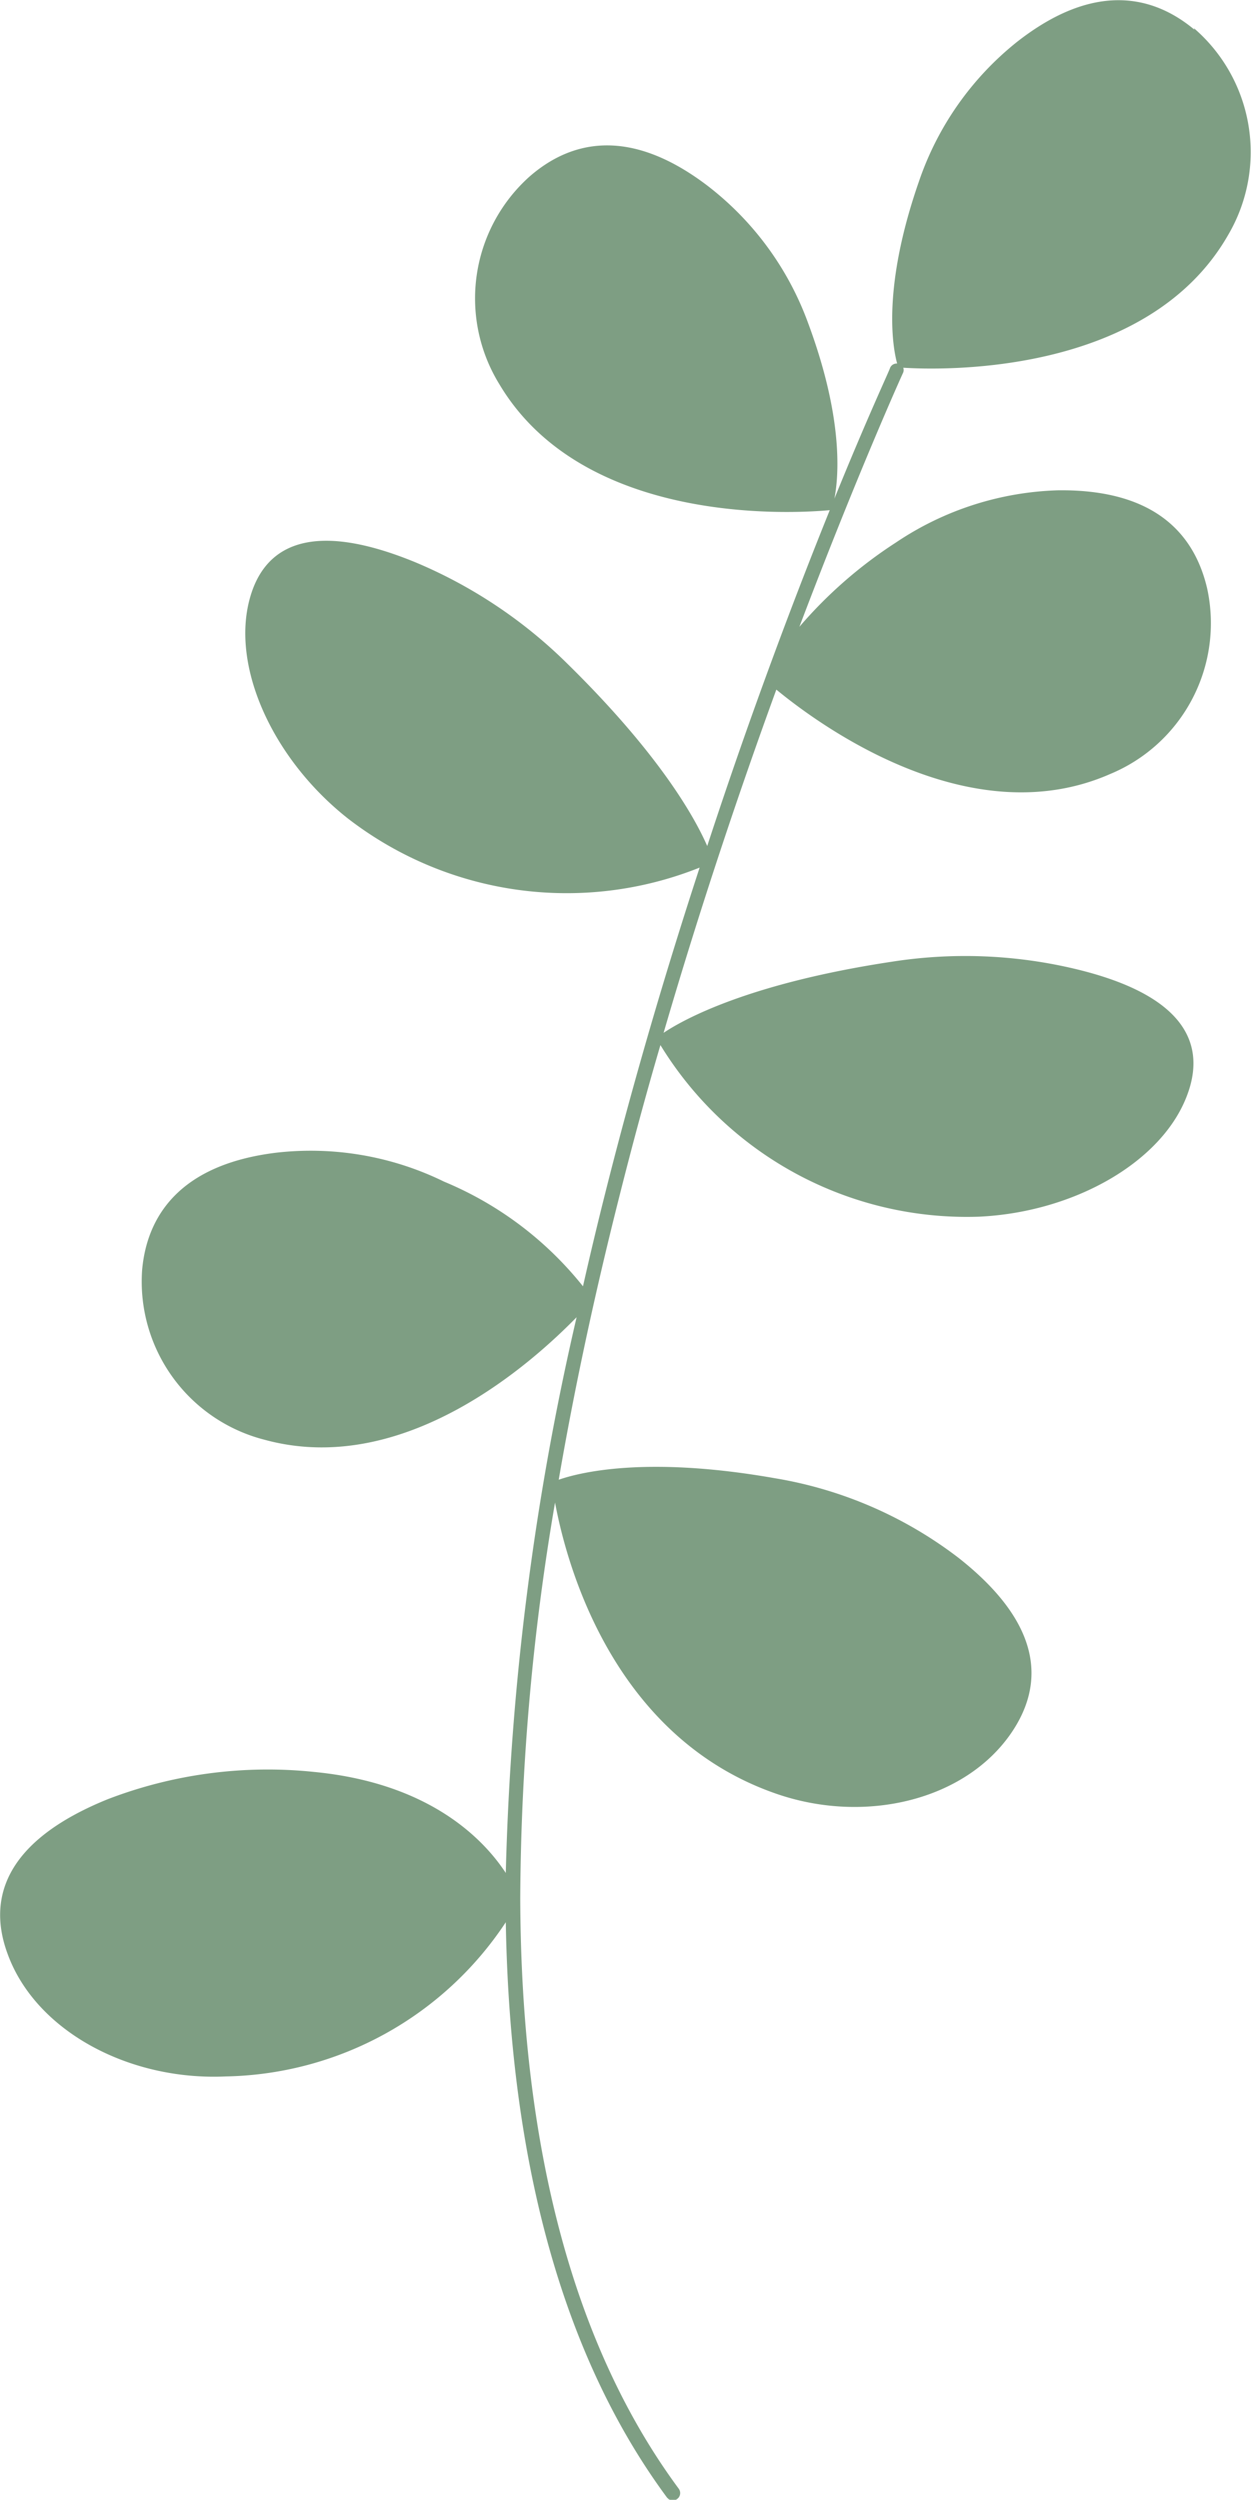 <svg xmlns="http://www.w3.org/2000/svg" viewBox="0 0 51.05 101.97"><g id="Layer_2" data-name="Layer 2"><g id="Layer_1-2" data-name="Layer 1"><path id="Path_592132" data-name="Path 592132" d="M48.74,1.21c-1.64-1.37-4.05-2-7.24.5a12.38,12.38,0,0,0-4,5.69c-1.5,4.31-1.08,6.73-.89,7.43a.29.29,0,0,0-.29.18c0,.05-.92,2-2.27,5.33.18-.93.37-3.29-1.08-7.18a12.42,12.42,0,0,0-4.12-5.6C25.6,5.1,23.21,5.8,21.6,7.21a6.67,6.67,0,0,0-1.23,8.45c3.56,6,12.61,5.23,13.49,5.15-1.38,3.42-3.19,8.17-5,13.7-.51-1.17-1.95-3.75-5.71-7.44a19.58,19.58,0,0,0-6.19-4.13c-4.52-1.86-6.22-.49-6.76,1.45-.79,2.81.94,6.59,4,9a14.61,14.61,0,0,0,14.35,2c-1.34,4.1-2.68,8.61-3.86,13.31-.32,1.27-.62,2.53-.9,3.77a14.24,14.24,0,0,0-5.67-4.27,12.37,12.37,0,0,0-6.85-1.18c-4,.49-5.28,2.65-5.47,4.78a6.66,6.66,0,0,0,5,6.93c5.75,1.57,11-3.23,12.73-5A112.34,112.34,0,0,0,20.64,76.4c-.9-1.37-3.09-3.66-7.81-4.12A18.21,18.21,0,0,0,4.4,73.39C0,75.17-.46,77.62.31,79.7c1.14,3.14,4.94,5.18,8.9,5a14,14,0,0,0,11.43-6.29c.17,9.9,2.38,17.79,6.58,23.47l.05.05a.3.3,0,0,0,.43-.41c-4.26-5.76-6.44-13.87-6.47-24.1a98,98,0,0,1,1.42-16.13c.45,2.43,2.32,9.6,9.09,11.9,3.6,1.22,7.64.24,9.52-2.49,1.25-1.82,1.49-4.29-2.14-7.15a16.84,16.84,0,0,0-7.49-3.25c-5.27-.93-8-.23-8.83.06q.94-5.47,2.44-11.42c.54-2.15,1.11-4.27,1.71-6.31a14.66,14.66,0,0,0,13,7c3.89-.18,7.51-2.24,8.51-5,.69-1.88.12-4-4.64-5.12a19.37,19.37,0,0,0-7.43-.28c-5.83.88-8.49,2.35-9.31,2.9,1.51-5.18,3.12-9.94,4.6-14,1.58,1.3,7.82,6,13.63,3.44A6.66,6.66,0,0,0,49.26,24c-.49-2.09-2-4.05-6.09-4a12.5,12.5,0,0,0-6.61,2.13,18.21,18.21,0,0,0-3.94,3.44c2.39-6.3,4.2-10.3,4.24-10.38a.31.31,0,0,0,0-.19c1.42.09,9.94.39,13.26-5.42a6.67,6.67,0,0,0-1.4-8.43" style="fill:#7e9e83"/></g></g></svg>